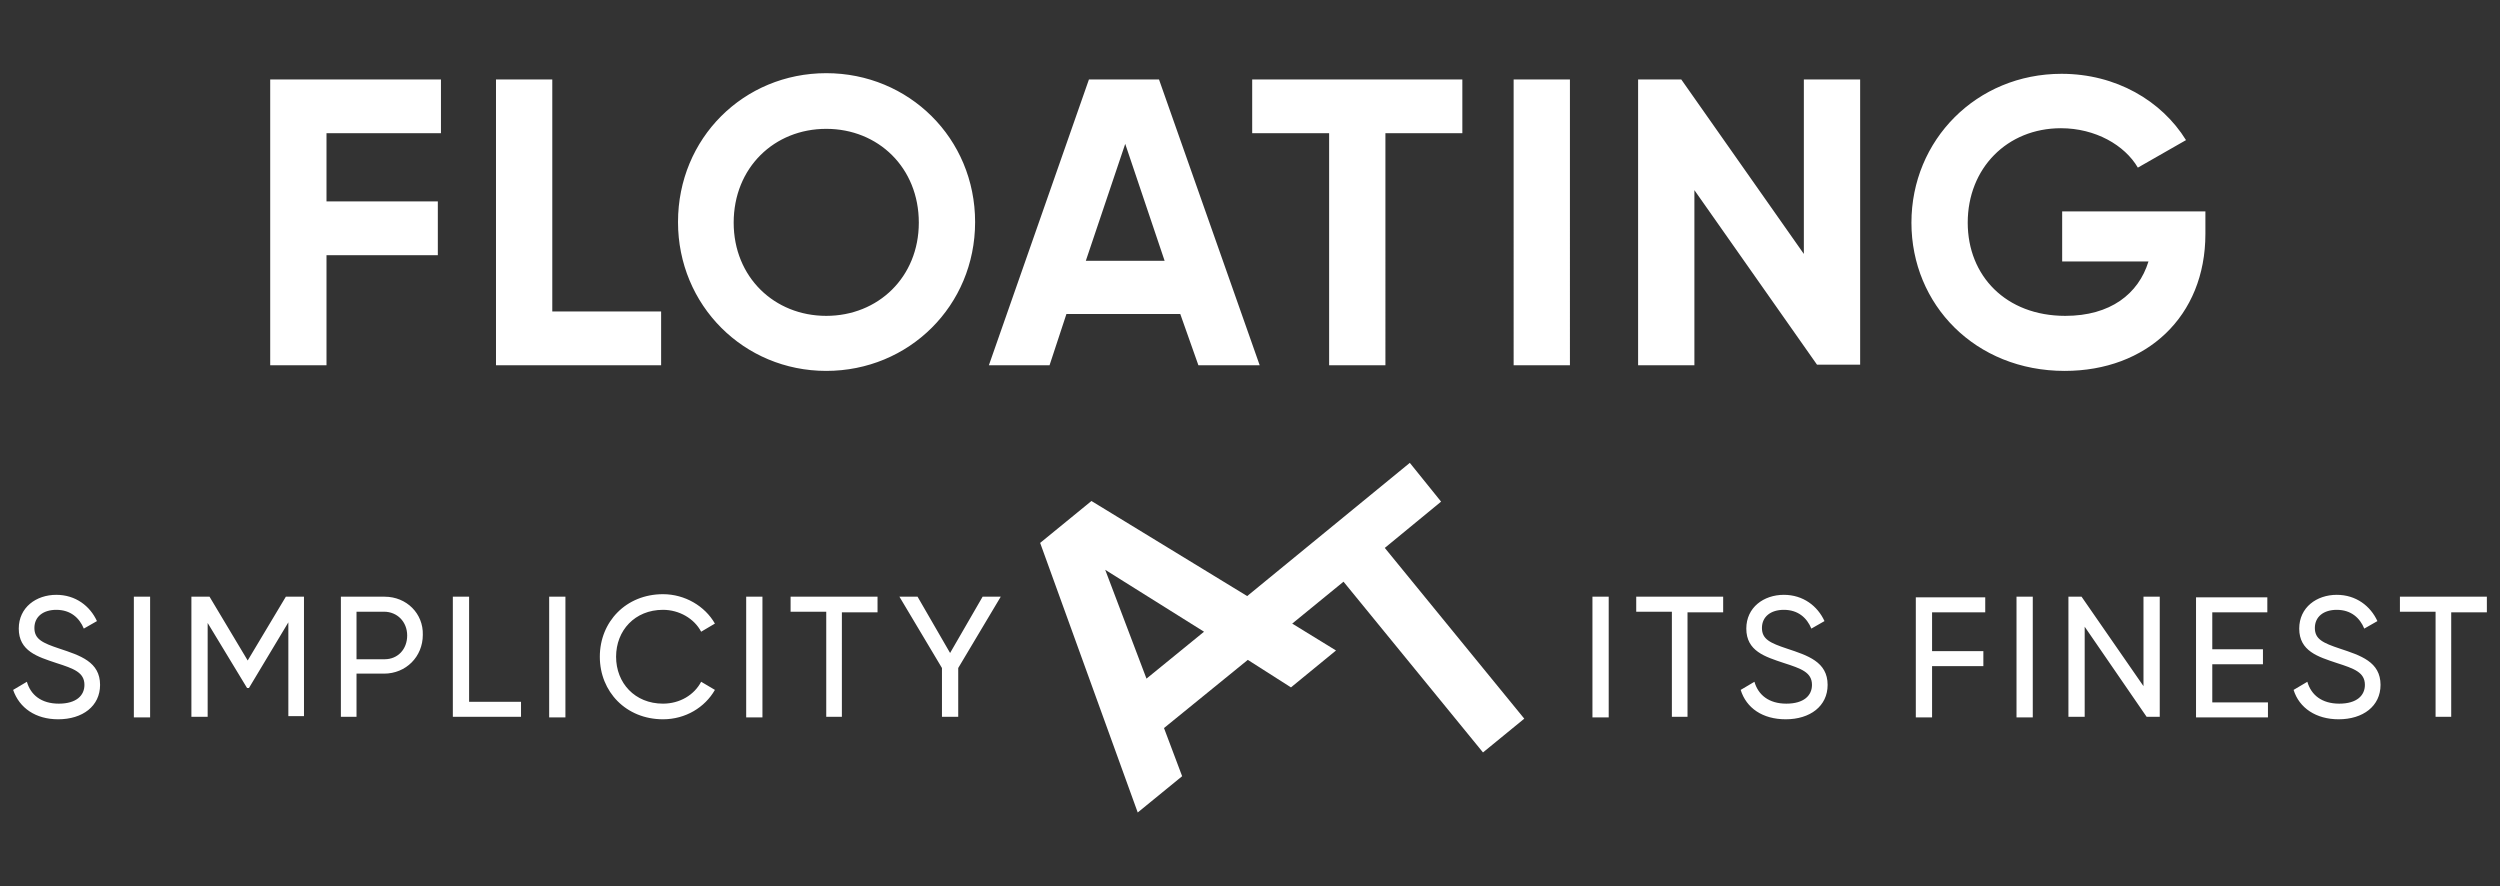 <?xml version="1.0" encoding="utf-8"?>
<!-- Generator: $$$/GeneralStr/196=Adobe Illustrator 27.6.0, SVG Export Plug-In . SVG Version: 6.00 Build 0)  -->
<svg version="1.1" id="Ebene_1" xmlns="http://www.w3.org/2000/svg" xmlns:xlink="http://www.w3.org/1999/xlink" x="0px" y="0px"
	 viewBox="0 0 399.7 141.7" style="enable-background:new 0 0 399.7 141.7;" xml:space="preserve">
<rect x="0" y="0" width="399.7" height="141.7" fill="#333333" stroke="none"/>
<style type="text/css">
	.st0{fill:#FFFFFF;}
</style>
<g>
	<g>
		<path class="st0" d="M352.6,33.8h-22.9v8h13.8c-1.6,5.2-6.1,8.7-13.3,8.7c-9.5,0-15.6-6.4-15.6-14.9c0-8.7,6.3-15.1,14.9-15.1
			c5.5,0,10.2,2.7,12.3,6.3l7.7-4.4c-3.9-6.3-11.2-10.6-19.9-10.6c-13.6,0-24,10.6-24,23.8c0,13.1,10.2,23.7,24.5,23.7
			c13.1,0,22.5-8.7,22.5-21.9V33.8z M288.4,12.7v27.9l-19.6-27.9h-6.9v45.7h9V30.4l19.6,27.9h6.9V12.7H288.4z M242,58.4h9V12.7h-9
			V58.4z M233.8,12.7h-33.6v8.6h12.3v37.1h9V21.3h12.3V12.7z M173.6,41.7l6.3-18.7l6.3,18.7H173.6z M191.6,58.4h9.8l-16.1-45.7
			h-11.2l-16,45.7h9.7l2.7-8.2h18.2L191.6,58.4z M132.1,50.5c-8.3,0-14.8-6.2-14.8-14.9c0-8.8,6.5-15,14.8-15
			c8.3,0,14.8,6.2,14.8,15C146.9,44.3,140.4,50.5,132.1,50.5 M132.1,59.3c13.2,0,23.8-10.4,23.8-23.8c0-13.4-10.6-23.8-23.8-23.8
			c-13.2,0-23.7,10.4-23.7,23.8C108.4,48.8,118.9,59.3,132.1,59.3 M88.3,49.8V12.7h-9v45.7h26.4v-8.6H88.3z M70.5,21.3v-8.6H43.2
			v45.7h9V40.8H70v-8.6H52.2V21.3H70.5z"/>
	</g>
	<path class="st0" d="M176.7,91.1l15.8,9.9l-9.2,7.5L176.7,91.1z M199.4,95.3l-24.9-15.2l-8.2,6.7l15.6,43.1l7.1-5.8l-2.9-7.7
		l13.4-10.9l6.9,4.4l7.2-5.9l-7-4.3l8.2-6.7l22.3,27.3l6.6-5.4l-22.3-27.3l9-7.4l-5-6.2L199.4,95.3z"/>
	<g>
		<path class="st0" d="M397.6,95.4h-13.9v2.4h5.7v16.8h2.5V97.9h5.7V95.4z M373.9,115c3.9,0,6.7-2.1,6.7-5.5c0-3.7-3.2-4.7-6.5-5.8
			c-2.7-0.9-4-1.5-4-3.3c0-1.8,1.4-2.9,3.5-2.9c2.3,0,3.7,1.3,4.4,3l2.1-1.2c-1.1-2.4-3.4-4.2-6.5-4.2c-3.2,0-6,2-6,5.4
			c0,3.6,3,4.5,6,5.5c2.8,0.9,4.5,1.5,4.5,3.5c0,1.7-1.3,3-4.1,3c-2.8,0-4.5-1.4-5.1-3.5l-2.2,1.3C367.6,113.2,370.3,115,373.9,115
			 M353.7,112.3v-6.1h8.1v-2.4h-8.1v-5.9h8.8v-2.4h-11.4v19.2h11.5v-2.4H353.7z M342.7,95.4v14.3l-9.9-14.3h-2.1v19.2h2.6v-14.4
			l9.9,14.4h2.1V95.4H342.7z M322.4,114.7h2.6V95.4h-2.6V114.7z M317.4,97.9v-2.4h-11.1v19.2h2.6v-8.2h8.2v-2.4h-8.2v-6.2H317.4z
			 M285.5,115c3.9,0,6.7-2.1,6.7-5.5c0-3.7-3.2-4.7-6.5-5.8c-2.7-0.9-4-1.5-4-3.3c0-1.8,1.4-2.9,3.5-2.9c2.3,0,3.7,1.3,4.4,3
			l2.1-1.2c-1.1-2.4-3.4-4.2-6.5-4.2c-3.2,0-6,2-6,5.4c0,3.6,3,4.5,6,5.5c2.8,0.9,4.5,1.5,4.5,3.5c0,1.7-1.3,3-4.1,3
			c-2.8,0-4.5-1.4-5.1-3.5l-2.2,1.3C279.2,113.2,281.8,115,285.5,115 M275.5,95.4h-13.9v2.4h5.7v16.8h2.5V97.9h5.7V95.4z
			 M254.6,114.7h2.6V95.4h-2.6V114.7z M160,95.4h-2.9l-5.2,9l-5.2-9h-2.9l6.8,11.4v7.8h2.6v-7.8L160,95.4z M140.3,95.4h-13.9v2.4
			h5.7v16.8h2.5V97.9h5.7V95.4z M119.3,114.7h2.6V95.4h-2.6V114.7z M106,115c3.6,0,6.7-1.9,8.3-4.7l-2.2-1.3
			c-1.1,2.1-3.4,3.5-6.1,3.5c-4.5,0-7.5-3.3-7.5-7.5c0-4.2,3-7.5,7.5-7.5c2.6,0,5,1.4,6.1,3.5l2.2-1.3c-1.6-2.8-4.8-4.7-8.3-4.7
			c-5.9,0-10.1,4.4-10.1,10C95.9,110.6,100.1,115,106,115 M87.8,114.7h2.6V95.4h-2.6V114.7z M75,112.3V95.4h-2.6v19.2h10.9v-2.4H75z
			 M61.5,105.4H57v-7.6h4.4c2.1,0,3.7,1.6,3.7,3.8C65.1,103.8,63.6,105.4,61.5,105.4 M61.5,95.4h-7v19.2H57v-6.9h4.4
			c3.5,0,6.2-2.7,6.2-6.2C67.7,98.1,65,95.4,61.5,95.4 M48.6,95.4h-2.9l-6.1,10.2l-6.1-10.2h-2.9v19.2h2.6v-15l6.3,10.4h0.3
			l6.3-10.5v15h2.5V95.4z M21.4,114.7h2.6V95.4h-2.6V114.7z M9.3,115c3.9,0,6.7-2.1,6.7-5.5c0-3.7-3.2-4.7-6.5-5.8
			c-2.7-0.9-4-1.5-4-3.3c0-1.8,1.4-2.9,3.5-2.9c2.3,0,3.7,1.3,4.4,3l2.1-1.2c-1.1-2.4-3.4-4.2-6.5-4.2c-3.2,0-6,2-6,5.4
			c0,3.6,3,4.5,6,5.5c2.8,0.9,4.5,1.5,4.5,3.5c0,1.7-1.3,3-4.1,3c-2.8,0-4.5-1.4-5.1-3.5l-2.2,1.3C3.1,113.2,5.7,115,9.3,115"/>
	</g>
</g>
</svg>
